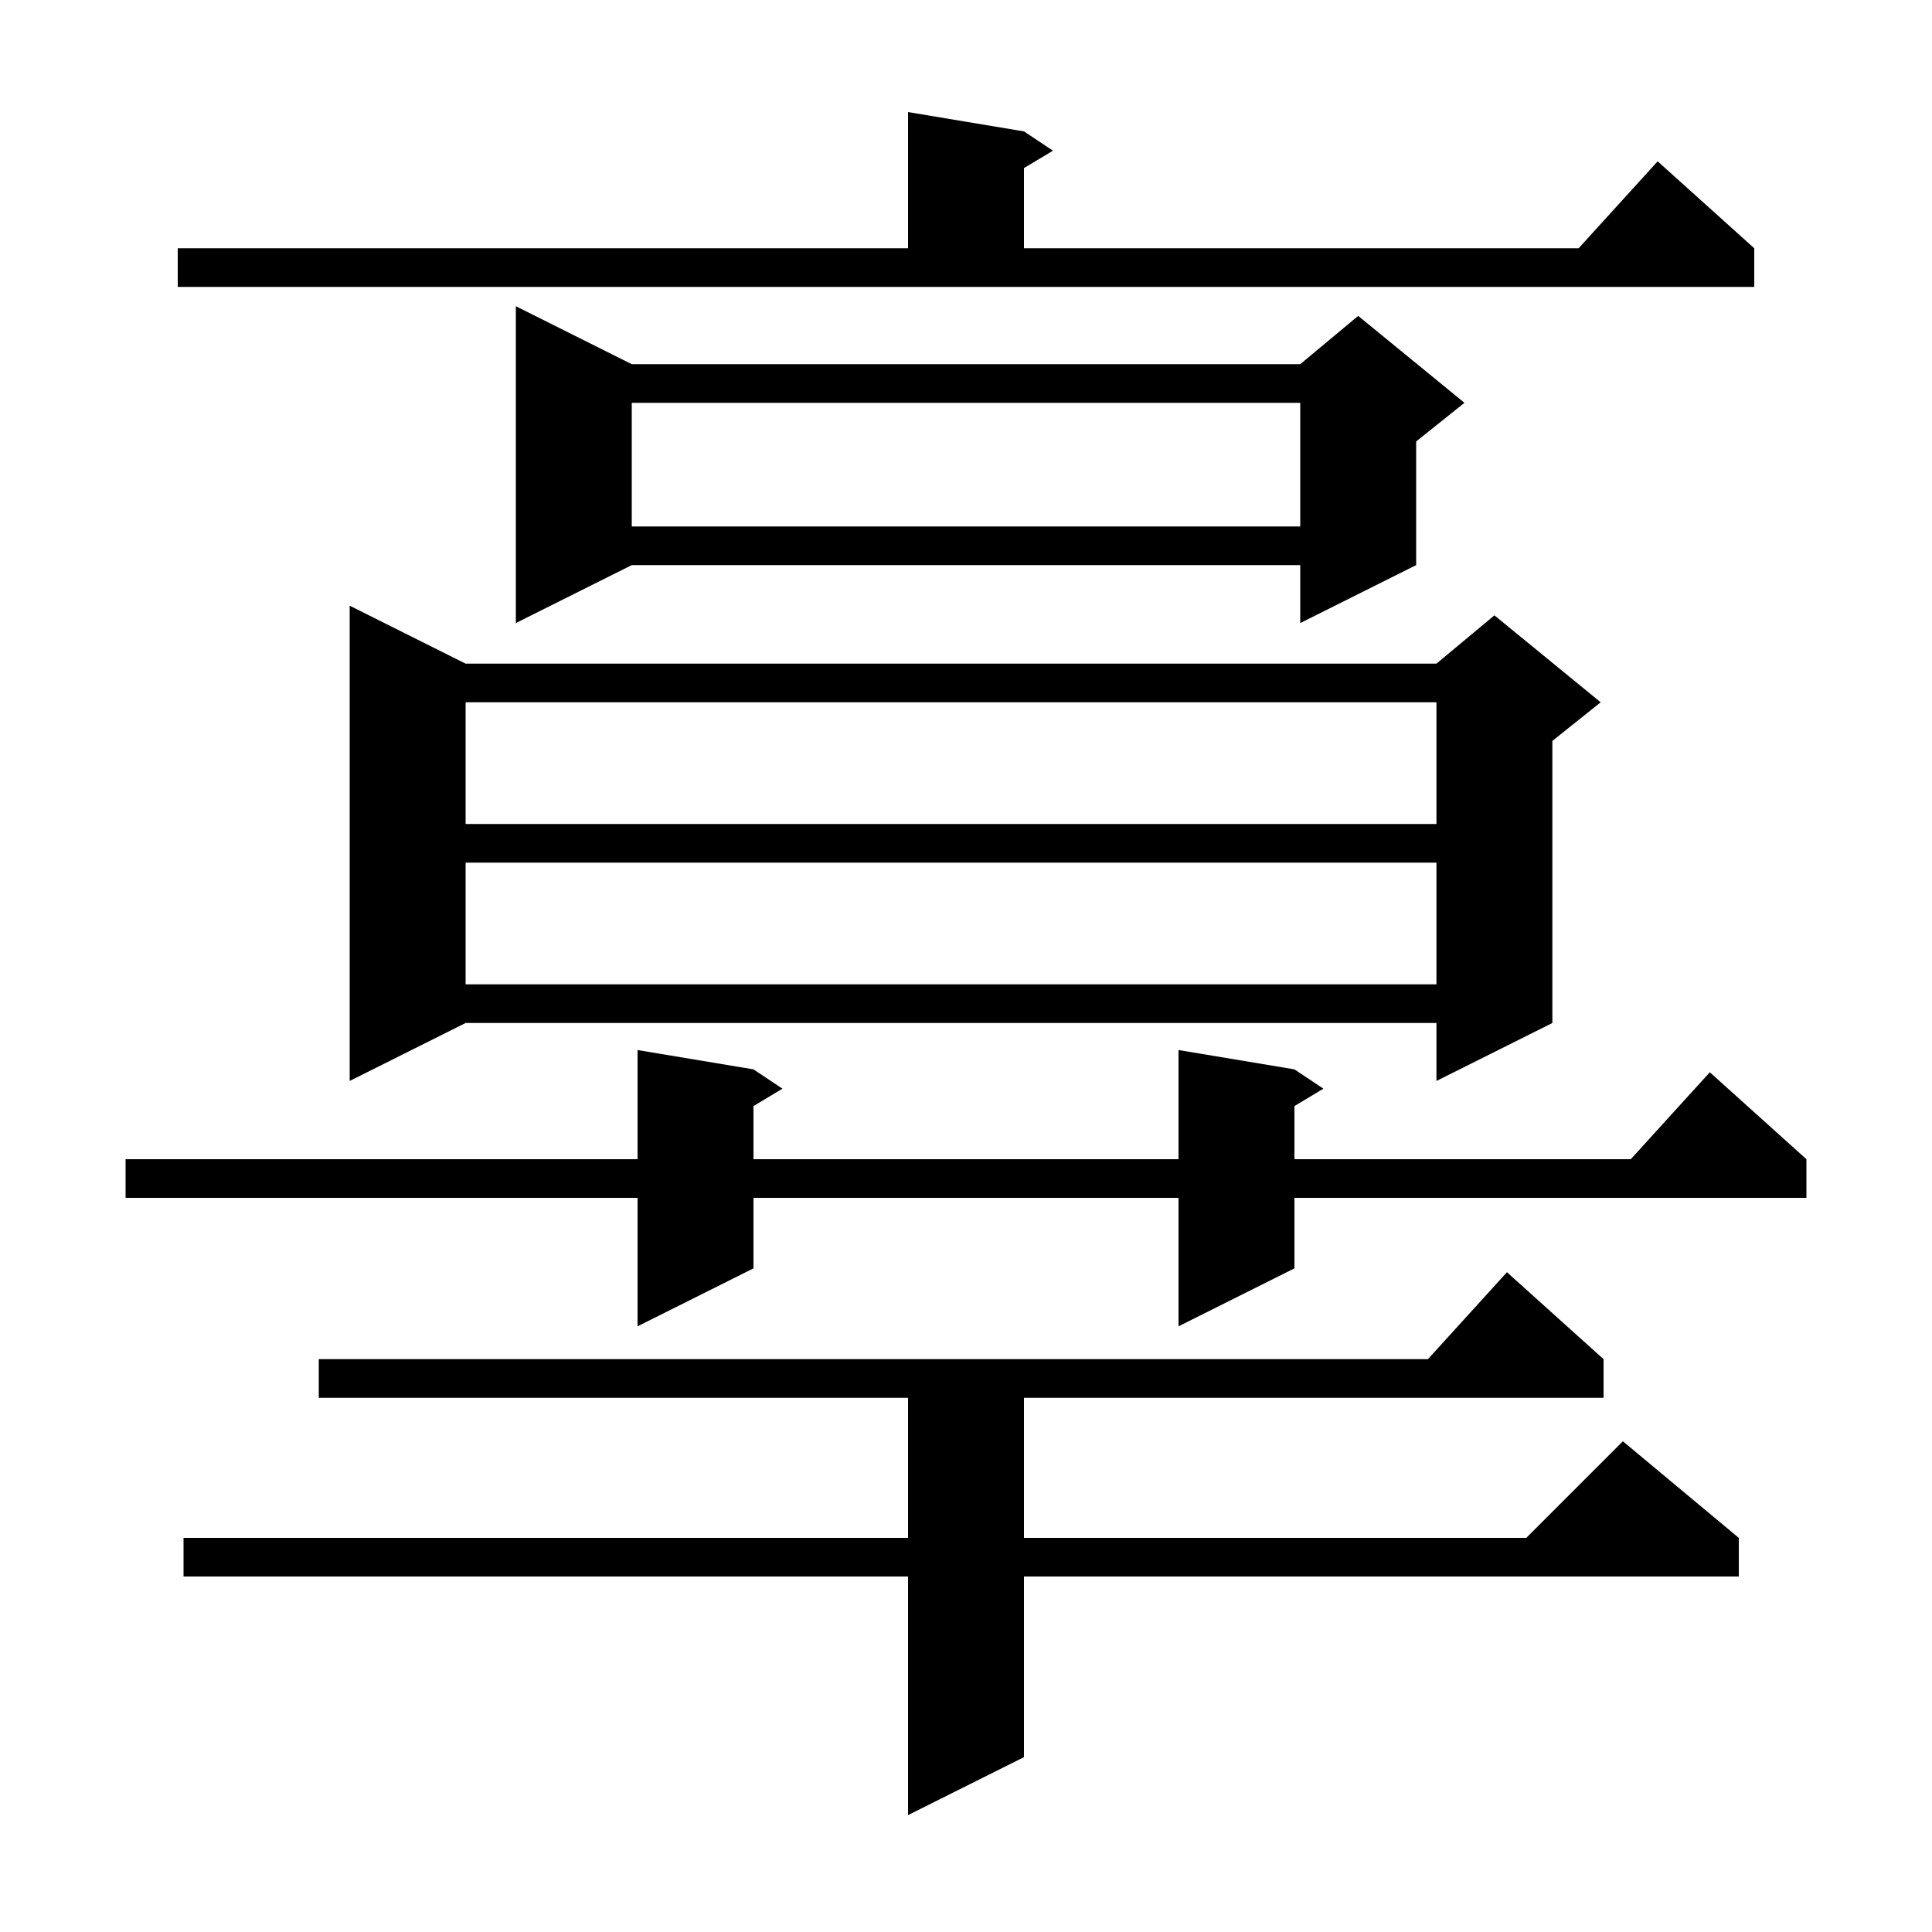 <svg xmlns="http://www.w3.org/2000/svg" xmlns:xlink="http://www.w3.org/1999/xlink" version="1.1" baseProfile="full" viewBox="0 0 200 200" width="200" height="200"><g fill="currentColor"><path d="M 166.0 140.7 L 166.0 144.7 L 106.0 144.7 L 106.0 159.2 L 158.0 159.2 L 168.0 149.2 L 180.0 159.2 L 180.0 163.2 L 106.0 163.2 L 106.0 181.9 L 94.0 187.9 L 94.0 163.2 L 19.0 163.2 L 19.0 159.2 L 94.0 159.2 L 94.0 144.7 L 33.0 144.7 L 33.0 140.7 L 147.818 140.7 L 156.0 131.7 Z M 134.0 110.7 L 137.0 112.7 L 134.0 114.5 L 134.0 120.0 L 168.818 120.0 L 177.0 111.0 L 187.0 120.0 L 187.0 124.0 L 134.0 124.0 L 134.0 131.3 L 122.0 137.3 L 122.0 124.0 L 78.0 124.0 L 78.0 131.3 L 66.0 137.3 L 66.0 124.0 L 13.0 124.0 L 13.0 120.0 L 66.0 120.0 L 66.0 108.7 L 78.0 110.7 L 81.0 112.7 L 78.0 114.5 L 78.0 120.0 L 122.0 120.0 L 122.0 108.7 Z M 48.2 68.7 L 148.7 68.7 L 154.7 63.7 L 165.7 72.7 L 160.7 76.7 L 160.7 105.9 L 148.7 111.9 L 148.7 105.9 L 48.2 105.9 L 36.2 111.9 L 36.2 62.7 Z M 48.2 89.3 L 48.2 101.9 L 148.7 101.9 L 148.7 89.3 Z M 48.2 72.7 L 48.2 85.3 L 148.7 85.3 L 148.7 72.7 Z M 65.4 37.7 L 134.6 37.7 L 140.6 32.7 L 151.6 41.7 L 146.6 45.7 L 146.6 58.5 L 134.6 64.5 L 134.6 58.5 L 65.4 58.5 L 53.4 64.5 L 53.4 31.7 Z M 65.4 41.7 L 65.4 54.5 L 134.6 54.5 L 134.6 41.7 Z M 18.4 25.7 L 94.0 25.7 L 94.0 11.6 L 106.0 13.6 L 109.0 15.6 L 106.0 17.4 L 106.0 25.7 L 163.418 25.7 L 171.6 16.7 L 181.6 25.7 L 181.6 29.7 L 18.4 29.7 Z "/></g></svg>